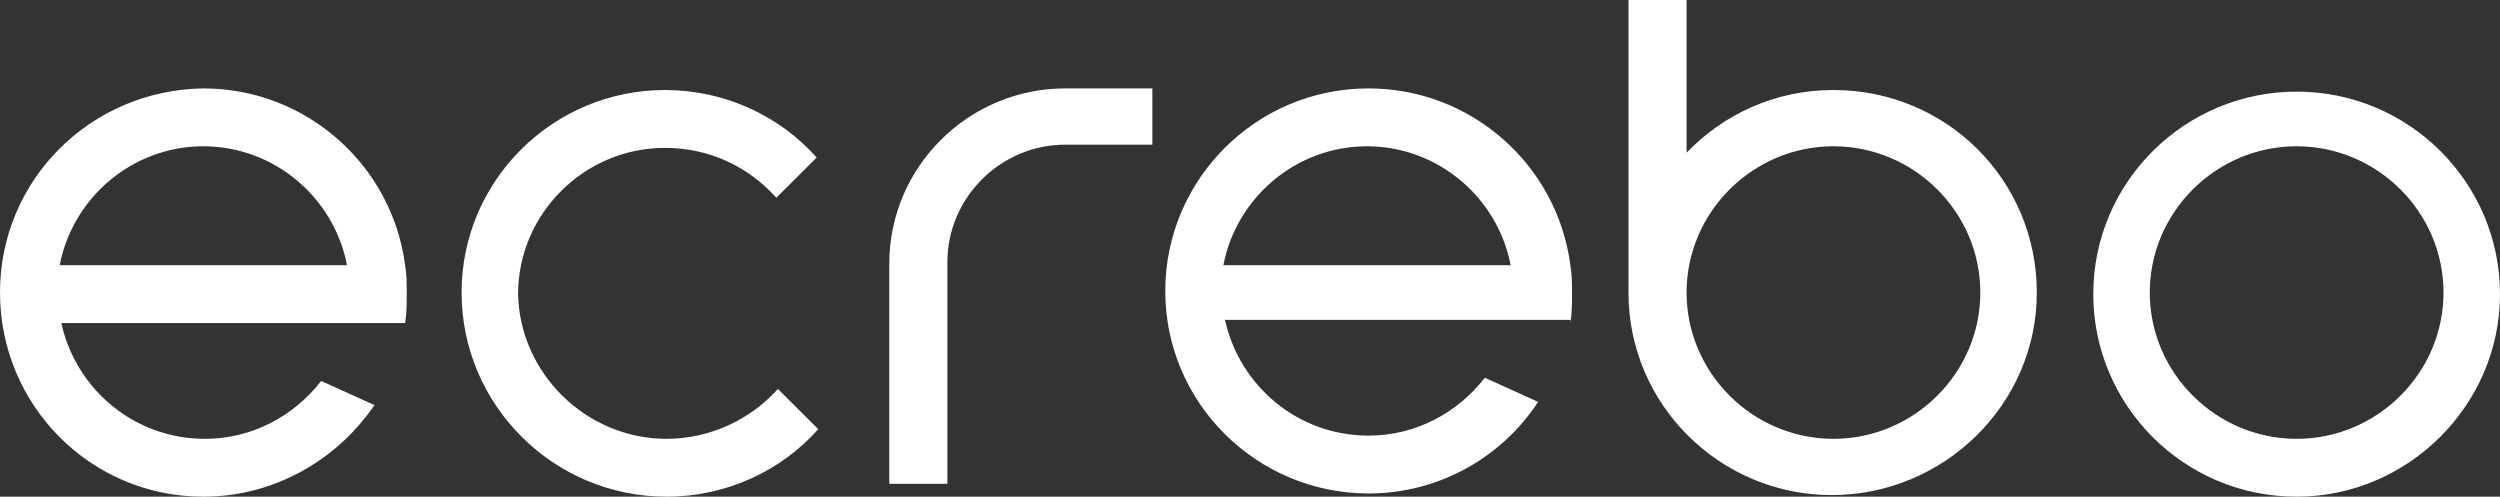 <?xml version="1.0" encoding="UTF-8"?>
<svg width="151px" height="30px" viewBox="0 0 151 30" version="1.1" xmlns="http://www.w3.org/2000/svg" xmlns:xlink="http://www.w3.org/1999/xlink">
    <rect x="0" y="0" width="151" height="30" fill="#333333" stroke="none"/>
    <title>458F3E6C-1443-40C4-B57F-2C8E7BD88DE6</title>
    <g id="Typography" stroke="none" stroke-width="1" fill="none" fill-rule="evenodd">
        <g transform="translate(-110, -28)" fill="#FFFFFF" fill-rule="nonzero" id="ecrebo-logo">
            <g transform="translate(110, 28)">
                <path d="M110.74,26.505 C105.866,26.505 101.869,22.524 101.869,17.67 C101.869,12.816 105.866,8.835 110.74,8.835 C115.614,8.835 119.611,12.816 119.611,17.67 C119.611,22.524 115.614,26.505 110.74,26.505 M110.74,5.437 C107.23,5.437 104.111,6.893 101.869,9.223 L101.869,0 L98.36,0 L98.36,17.67 C98.36,24.466 103.916,29.903 110.642,29.903 C117.369,29.903 123.023,24.466 123.023,17.67 C123.023,10.874 117.564,5.437 110.74,5.437 M138.717,8.835 C133.843,8.835 129.846,12.816 129.846,17.67 C129.846,22.524 133.843,26.505 138.717,26.505 C143.591,26.505 147.588,22.524 147.588,17.67 C147.588,12.816 143.591,8.835 138.717,8.835 M138.717,30 C131.893,30 126.434,24.466 126.434,17.767 C126.434,10.971 131.991,5.534 138.717,5.534 C145.541,5.534 151,11.068 151,17.767 C151,24.466 145.444,30 138.717,30 M57.125,29.223 L53.713,29.223 L53.713,15.922 C53.713,10.097 58.489,5.34 64.338,5.34 L69.602,5.34 L69.602,8.738 L64.338,8.738 C60.439,8.738 57.222,11.942 57.222,15.825 L57.222,29.223 L57.125,29.223 Z M40.26,26.505 C42.892,26.505 45.329,25.34 46.986,23.495 L49.423,25.922 C47.181,28.447 43.867,30 40.26,30 C33.436,30 27.88,24.466 27.88,17.67 C27.88,10.874 33.436,5.437 40.163,5.437 C43.77,5.437 47.084,6.99 49.326,9.515 L46.889,11.942 C45.232,10.097 42.892,8.932 40.163,8.932 C35.289,8.932 31.292,12.913 31.292,17.767 C31.389,22.524 35.386,26.505 40.26,26.505 M73.892,16.019 C74.671,11.942 78.278,8.835 82.567,8.835 C86.857,8.835 90.464,11.942 91.243,16.019 L73.892,16.019 Z M94.85,19.515 C94.948,18.932 94.948,18.35 94.948,17.67 C94.948,17.087 94.948,16.602 94.85,16.019 C94.07,10 88.904,5.34 82.665,5.34 C75.841,5.34 70.382,10.874 70.382,17.573 C70.382,24.369 75.939,29.806 82.665,29.806 C86.954,29.806 90.756,27.573 92.901,24.272 L89.684,22.816 C88.026,24.951 85.492,26.311 82.665,26.311 C78.376,26.311 74.866,23.301 73.989,19.32 L91.341,19.32 L94.85,19.32 L94.85,19.515 Z M3.607,16.019 C4.387,11.942 7.994,8.835 12.283,8.835 C16.572,8.835 20.179,11.942 20.959,16.019 L3.607,16.019 Z M24.468,19.515 C24.566,18.932 24.566,18.35 24.566,17.67 C24.566,17.087 24.566,16.602 24.468,16.019 C23.688,10 18.522,5.34 12.283,5.34 C5.459,5.437 0,10.874 0,17.67 C0,24.466 5.459,30 12.283,30 C16.572,30 20.374,27.767 22.616,24.466 L19.399,23.01 C17.742,25.146 15.207,26.505 12.38,26.505 C8.091,26.505 4.582,23.495 3.704,19.515 L21.056,19.515 L24.468,19.515 Z" id="Shape"></path>
            </g>
        </g>
    </g>
</svg>